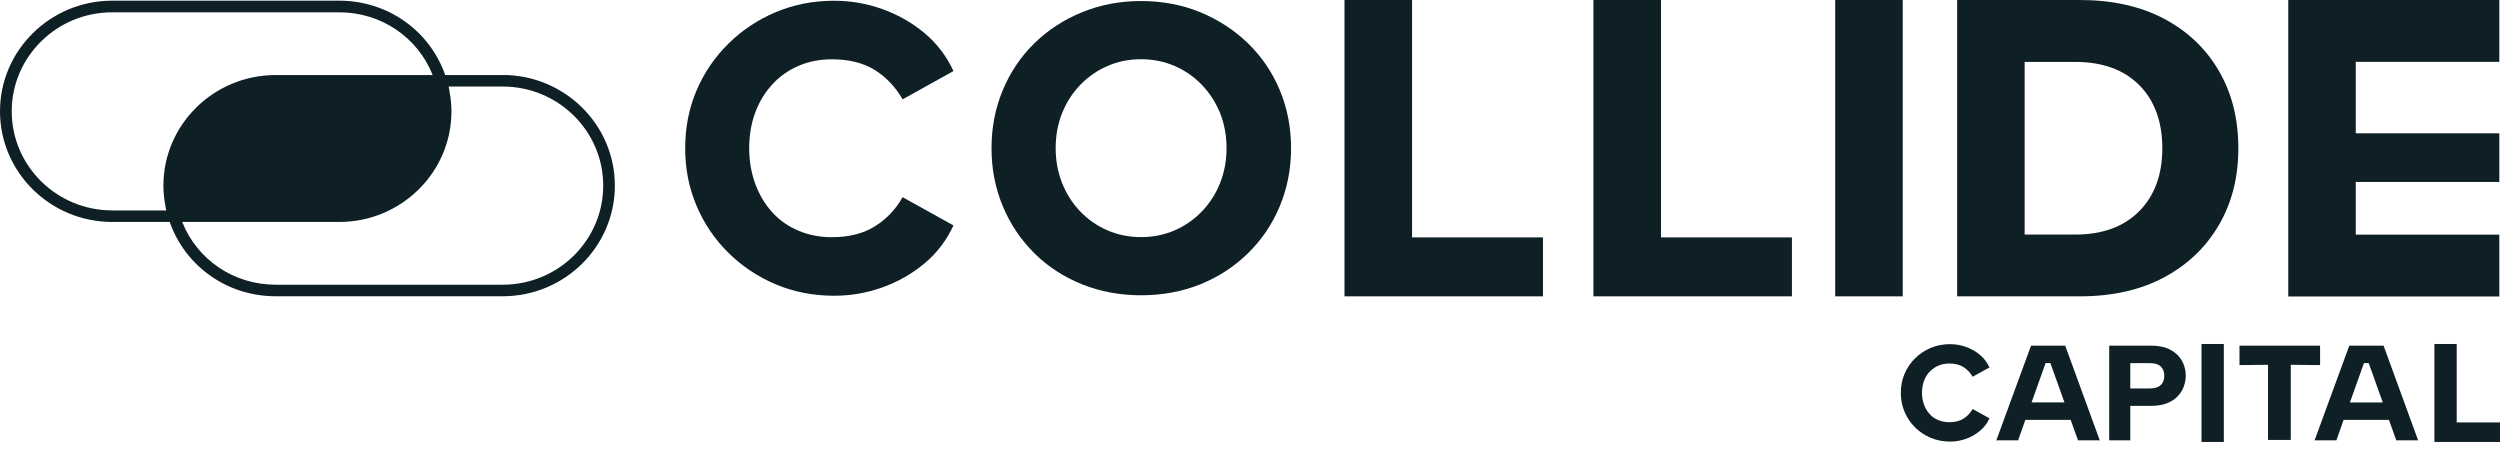 <svg width="289" height="52" viewBox="0 0 289 52" fill="none" xmlns="http://www.w3.org/2000/svg">
<g clip-path="url(#clip0_5013_121)">
<path d="M163.235 0V27.445H178.367V34.257H155.423V0H163.226H163.235Z" fill="#0E1F26"/>
<path d="M192.012 0V27.445H207.145V34.257H184.2V0H192.004H192.012Z" fill="#0E1F26"/>
<path d="M212.151 0H219.955V34.257H212.151V0Z" fill="#0E1F26"/>
<path d="M240.437 0C244.175 0 247.413 0.72 250.14 2.152C252.868 3.592 254.987 5.597 256.492 8.174C257.997 10.751 258.753 13.736 258.753 17.128C258.753 20.521 257.997 23.454 256.492 26.031C254.987 28.608 252.868 30.621 250.14 32.079C247.413 33.528 244.175 34.257 240.437 34.257H226.245V0H240.437ZM239.891 27.115C243.031 27.115 245.495 26.222 247.281 24.425C249.067 22.63 249.964 20.2 249.964 17.137C249.964 14.074 249.067 11.601 247.281 9.822C245.495 8.044 243.031 7.158 239.891 7.158H234.048V27.115H239.891Z" fill="#0E1F26"/>
<path d="M288.921 7.15H272.328V15.41H288.921V21.033H272.328V27.124H288.921V34.274H264.524V0H288.921V7.15Z" fill="#0E1F26"/>
<path d="M89.28 9.753C90.134 8.825 91.146 8.113 92.316 7.61C93.486 7.106 94.761 6.855 96.143 6.855C98.149 6.855 99.811 7.271 101.131 8.096C102.451 8.92 103.515 10.057 104.343 11.48L110.219 8.217C109.427 6.499 108.319 5.033 106.885 3.835C105.451 2.638 103.832 1.709 102.02 1.059C100.207 0.408 98.351 0.087 96.442 0.087C94.005 0.087 91.753 0.529 89.676 1.406C87.6 2.282 85.77 3.497 84.195 5.059C82.612 6.621 81.389 8.417 80.518 10.464C79.647 12.512 79.207 14.733 79.207 17.137C79.207 19.541 79.647 21.727 80.518 23.784C81.389 25.849 82.621 27.654 84.195 29.215C85.779 30.777 87.6 31.992 89.676 32.868C91.753 33.745 94.005 34.187 96.442 34.187C98.351 34.187 100.216 33.866 102.02 33.215C103.832 32.565 105.451 31.636 106.885 30.439C108.319 29.241 109.427 27.775 110.219 26.057L104.343 22.794C103.551 24.191 102.495 25.311 101.157 26.152C99.82 26.994 98.157 27.419 96.143 27.419C94.761 27.419 93.477 27.168 92.289 26.664C91.102 26.161 90.09 25.45 89.254 24.521C88.418 23.593 87.767 22.499 87.301 21.233C86.844 19.966 86.606 18.603 86.606 17.137C86.606 15.671 86.835 14.274 87.301 13.024C87.758 11.775 88.418 10.69 89.28 9.762V9.753Z" fill="#0E1F26"/>
<path d="M147.936 10.403C147.065 8.33 145.833 6.525 144.258 4.998C142.675 3.471 140.845 2.282 138.751 1.414C136.656 0.555 134.378 0.121 131.906 0.121C129.434 0.121 127.2 0.555 125.088 1.414C122.976 2.273 121.146 3.471 119.581 4.998C118.014 6.525 116.8 8.33 115.93 10.403C115.058 12.486 114.619 14.725 114.619 17.128C114.619 19.532 115.058 21.77 115.93 23.853C116.8 25.935 118.023 27.74 119.581 29.285C121.146 30.829 122.976 32.018 125.088 32.868C127.2 33.71 129.469 34.135 131.906 34.135C134.343 34.135 136.656 33.71 138.751 32.868C140.845 32.026 142.675 30.829 144.258 29.285C145.842 27.74 147.065 25.935 147.936 23.853C148.807 21.779 149.247 19.532 149.247 17.128C149.247 14.725 148.807 12.486 147.936 10.403ZM141.047 21.146C140.554 22.395 139.85 23.488 138.945 24.434C138.038 25.38 136.982 26.109 135.786 26.629C134.58 27.15 133.287 27.41 131.906 27.41C130.525 27.41 129.232 27.15 128.026 26.629C126.821 26.109 125.774 25.38 124.868 24.434C123.961 23.488 123.267 22.395 122.774 21.146C122.281 19.896 122.035 18.56 122.035 17.128C122.035 15.697 122.281 14.317 122.774 13.085C123.267 11.853 123.971 10.759 124.868 9.822C125.774 8.885 126.829 8.148 128.026 7.627C129.232 7.106 130.525 6.846 131.906 6.846C133.287 6.846 134.58 7.106 135.786 7.627C136.991 8.148 138.038 8.876 138.945 9.822C139.85 10.768 140.545 11.853 141.047 13.085C141.539 14.317 141.786 15.67 141.786 17.128C141.786 18.586 141.539 19.896 141.047 21.146Z" fill="#0E1F26"/>
<path d="M51.819 12.747C51.819 11.497 51.626 10.291 51.283 9.154H31.804C24.889 9.154 19.276 14.682 19.276 21.51C19.276 22.76 19.47 23.966 19.813 25.103H39.291C46.206 25.103 51.819 19.575 51.819 12.747Z" fill="#0E1F26"/>
<path d="M283.993 39.766V48.834H289V51.09H281.416V39.766H283.993Z" fill="#0E1F26"/>
<path d="M254.495 39.766H257.073V51.09H254.495V39.766Z" fill="#0E1F26"/>
<path d="M223.06 42.986C223.342 42.682 223.677 42.448 224.063 42.274C224.45 42.109 224.872 42.023 225.331 42.023C225.99 42.023 226.544 42.161 226.975 42.431C227.407 42.708 227.767 43.081 228.04 43.55L229.984 42.474C229.721 41.901 229.36 41.424 228.885 41.025C228.41 40.626 227.872 40.322 227.275 40.105C226.676 39.888 226.06 39.784 225.427 39.784C224.617 39.784 223.878 39.931 223.192 40.218C222.506 40.504 221.899 40.912 221.38 41.424C220.86 41.936 220.456 42.535 220.166 43.212C219.876 43.888 219.735 44.626 219.735 45.415C219.735 46.205 219.876 46.934 220.166 47.611C220.456 48.296 220.86 48.886 221.38 49.407C221.899 49.919 222.506 50.327 223.192 50.613C223.878 50.899 224.627 51.047 225.427 51.047C226.06 51.047 226.676 50.943 227.275 50.726C227.872 50.509 228.41 50.205 228.885 49.806C229.36 49.407 229.729 48.929 229.984 48.357L228.04 47.281C227.776 47.741 227.424 48.114 226.985 48.392C226.544 48.669 225.99 48.808 225.331 48.808C224.872 48.808 224.45 48.721 224.054 48.556C223.659 48.392 223.324 48.157 223.052 47.845C222.77 47.541 222.559 47.177 222.409 46.76C222.26 46.344 222.181 45.893 222.181 45.407C222.181 44.921 222.26 44.461 222.409 44.044C222.559 43.628 222.778 43.272 223.06 42.968V42.986Z" fill="#0E1F26"/>
<path d="M258.885 39.957H268.202V42.205L264.814 42.17V50.855H262.184V42.17L258.885 42.205V39.957Z" fill="#0E1F26"/>
<path d="M234.788 39.957L230.776 50.899H233.293L234.128 48.539H239.371L240.216 50.899H242.732L238.738 39.957H234.779H234.788ZM234.85 46.517L236.469 41.97H237.023L238.651 46.517H234.85Z" fill="#0E1F26"/>
<path d="M250.897 40.434C250.298 40.113 249.55 39.957 248.653 39.957H243.823V50.899H246.26V46.916H248.653C249.357 46.916 249.973 46.821 250.483 46.621C250.993 46.422 251.415 46.153 251.733 45.814C252.058 45.476 252.296 45.103 252.445 44.686C252.594 44.278 252.673 43.853 252.673 43.428C252.673 42.803 252.525 42.231 252.234 41.701C251.935 41.172 251.494 40.755 250.897 40.434ZM250.008 44.218C249.885 44.443 249.7 44.608 249.462 44.73C249.217 44.842 248.908 44.903 248.53 44.903H246.26V41.979H248.53C249.101 41.979 249.524 42.109 249.789 42.369C250.061 42.63 250.193 42.986 250.193 43.428C250.193 43.732 250.132 43.992 250.008 44.218Z" fill="#0E1F26"/>
<path d="M277.017 50.899H279.534L275.54 39.957H271.58L267.568 50.899H270.085L270.921 48.539H276.164L277.009 50.899H277.017ZM271.651 46.526L273.269 41.979H273.823L275.451 46.526H271.651Z" fill="#0E1F26"/>
<path d="M58.118 8.677H51.467C49.655 3.514 44.798 0.078 39.221 0.078H12.968C5.815 0.078 0 5.822 0 12.868C0 19.914 5.815 25.658 12.968 25.658H19.619C21.431 30.812 26.279 34.248 31.866 34.248H58.11C65.262 34.248 71.078 28.512 71.078 21.458C71.078 14.404 65.262 8.668 58.11 8.668L58.118 8.677ZM12.968 24.322C6.563 24.322 1.355 19.185 1.355 12.868C1.355 6.551 6.572 1.423 12.968 1.423H39.212C44.051 1.423 48.282 4.304 50.016 8.677H31.857C24.704 8.677 18.889 14.412 18.889 21.467C18.889 22.04 18.942 22.604 19.012 23.168C19.038 23.332 19.065 23.497 19.1 23.671C19.135 23.888 19.162 24.113 19.214 24.33H12.959L12.968 24.322ZM58.11 32.912H31.866C27.027 32.912 22.795 30.031 21.062 25.658H39.221C46.373 25.658 52.189 19.922 52.189 12.868C52.189 12.295 52.136 11.731 52.066 11.167C52.039 11.002 52.013 10.838 51.978 10.664C51.942 10.447 51.916 10.222 51.863 10.005H58.118C64.523 10.005 69.732 15.141 69.732 21.458C69.732 27.775 64.523 32.912 58.118 32.912H58.11Z" fill="#0E1F26"/>
</g>
<defs>
<clipPath id="clip0_5013_121">
<rect width="289" height="52" fill="white"/>
</clipPath>
</defs>
</svg>
